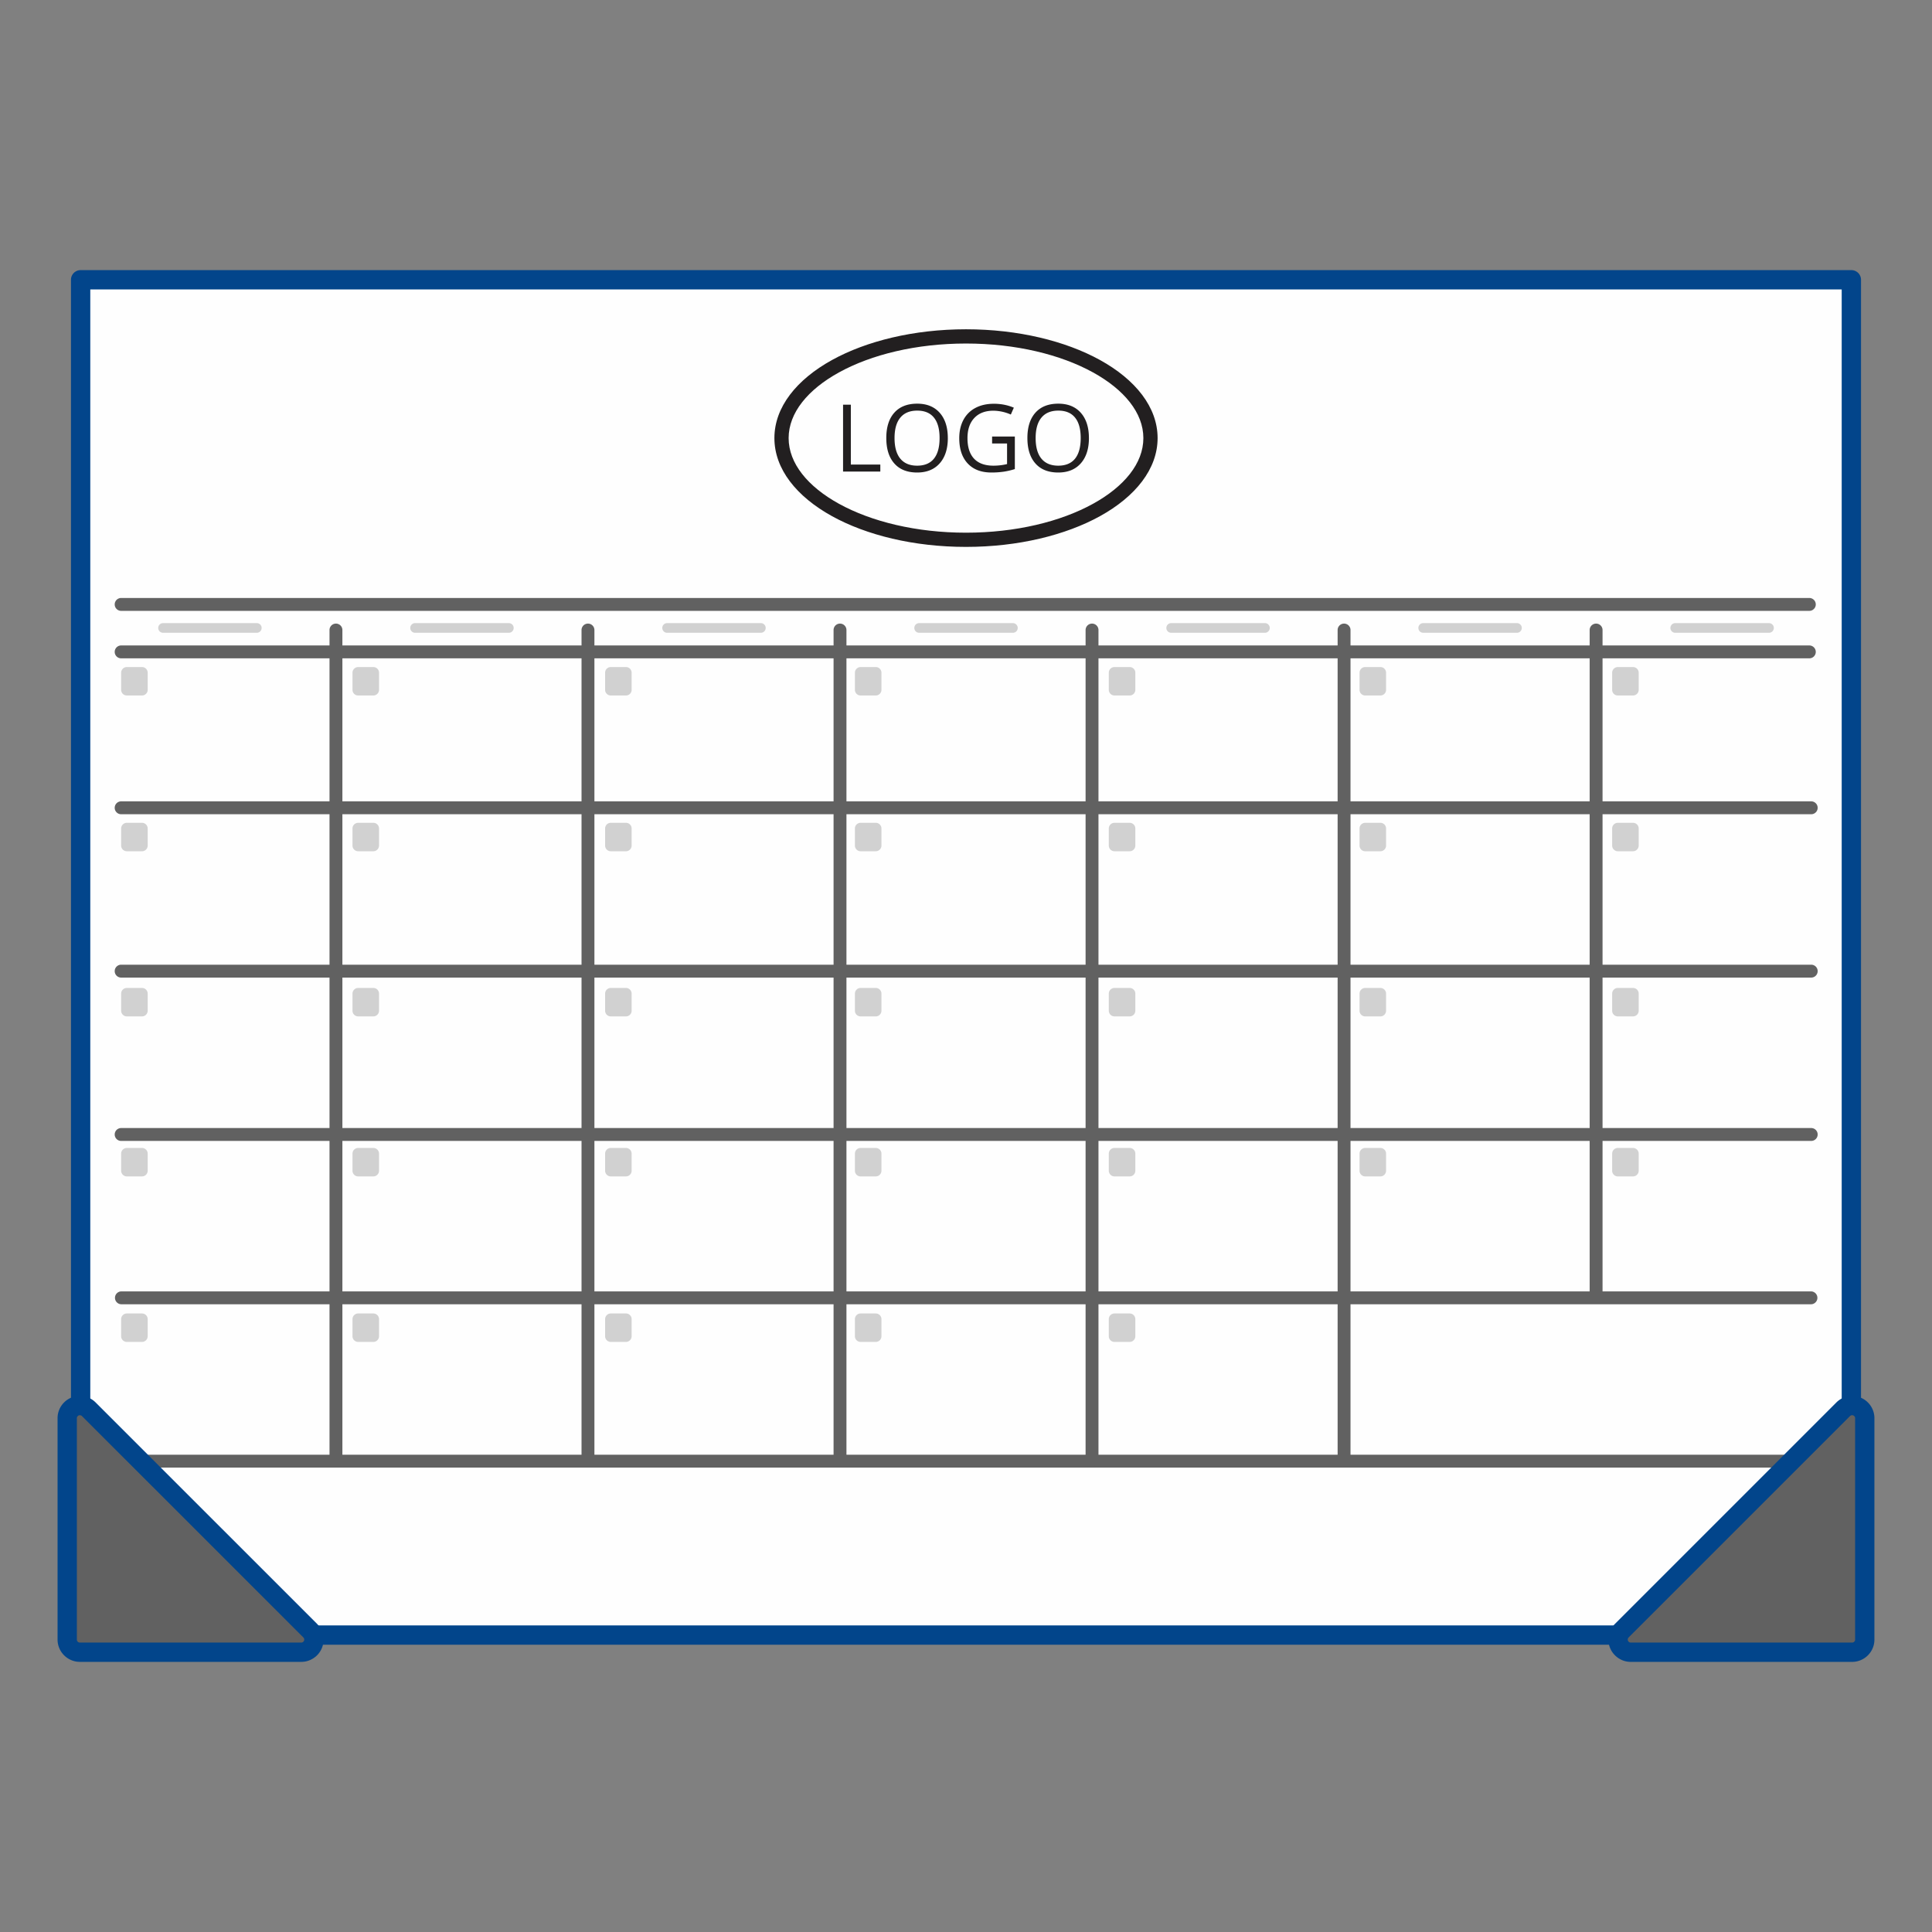 <svg id="Layer_1" xmlns="http://www.w3.org/2000/svg" version="1.1" viewBox="0 0 150 150"><rect x="0" y="0" width="150" height="150" fill="#808080" stroke="none"/><defs><style>.st0{fill:#02458b}.st2,.st3{fill-rule:evenodd}.st4{fill:#221f20}.st2{fill:#616161}.st3{fill:#d1d1d1}</style></defs><path style="fill-rule:evenodd;fill:#fefefe" d="M6.26 21.722h137.48v105.225H6.26V21.722z"/><path class="st0" d="M6.26 20.972h137.479a.75.75 0 0 1 .75.75v105.225a.75.75 0 0 1-.75.75H6.26a.75.75 0 0 1-.75-.75V21.722a.75.75 0 0 1 .75-.75Zm136.73 1.5H7.01v103.725h135.979V22.472Z"/><path class="st4" d="M75 25.565c4.048 0 7.725.911 10.394 2.381 2.769 1.526 4.482 3.671 4.482 6.067s-1.714 4.541-4.482 6.067c-2.668 1.47-6.345 2.381-10.394 2.381s-7.725-.911-10.393-2.381c-2.769-1.526-4.483-3.67-4.483-6.067s1.714-4.541 4.483-6.067c2.668-1.47 6.345-2.381 10.393-2.381Zm9.862 3.349c-2.513-1.385-6.001-2.243-9.862-2.243s-7.349.858-9.862 2.243c-2.415 1.331-3.909 3.137-3.909 5.1s1.494 3.768 3.909 5.1c2.513 1.385 6.001 2.244 9.862 2.244s7.349-.858 9.862-2.244c2.415-1.331 3.909-3.137 3.909-5.1s-1.494-3.768-3.909-5.1Z"/><path class="st4" d="M65.455 36.613v-5.191h.604v4.646h2.289v.545h-2.892Zm8.134-2.602c0 .831-.21 1.485-.63 1.961-.421.476-1.005.714-1.754.714-.765 0-1.355-.234-1.769-.702-.416-.467-.624-1.127-.624-1.979 0-.846.209-1.5.625-1.966.417-.465 1.008-.698 1.775-.698.747 0 1.328.237 1.748.71.419.474.628 1.127.628 1.959Zm-4.137-.001c0 .703.149 1.236.448 1.6.3.363.736.545 1.305.545.576 0 1.011-.181 1.304-.543.293-.362.44-.897.44-1.602 0-.698-.145-1.227-.439-1.588-.292-.361-.725-.542-1.298-.542s-1.012.182-1.312.546c-.299.363-.448.891-.448 1.585Zm7.576-.116h1.764v2.525a5.763 5.763 0 0 1-.838.198 6.496 6.496 0 0 1-.987.068c-.786 0-1.398-.234-1.835-.702-.437-.467-.656-1.122-.656-1.966 0-.539.109-1.012.324-1.418.217-.406.529-.716.935-.93.407-.215.885-.321 1.432-.321.554 0 1.07.102 1.547.304l-.234.533a3.457 3.457 0 0 0-1.352-.298c-.633 0-1.126.188-1.481.564-.354.376-.532.898-.532 1.566 0 .7.171 1.232.512 1.595.342.363.844.543 1.507.543.359 0 .71-.041 1.054-.125v-1.599h-1.161v-.537Zm7.516.117c0 .831-.211 1.485-.63 1.961-.421.476-1.005.714-1.754.714-.765 0-1.355-.234-1.769-.702-.415-.467-.624-1.127-.624-1.979 0-.846.209-1.5.625-1.966.417-.465 1.008-.698 1.775-.698.747 0 1.328.237 1.748.71.419.474.628 1.127.628 1.959Zm-4.137-.001c0 .703.149 1.236.449 1.6.3.363.735.545 1.305.545.576 0 1.011-.181 1.304-.543.293-.362.44-.897.44-1.602 0-.698-.145-1.227-.439-1.588-.292-.361-.725-.542-1.298-.542s-1.012.182-1.312.546c-.3.363-.449.891-.449 1.585Z"/><path class="st2" d="M9.406 47.427a.5.5 0 0 1 0-1h131.07a.5.5 0 0 1 0 1H9.406ZM9.406 51.113a.5.5 0 0 1 0-1h131.07a.5.5 0 0 1 0 1H9.406ZM9.406 63.217a.5.5 0 0 1 0-1h131.217a.5.5 0 0 1 0 1H9.406ZM9.406 75.899a.5.5 0 0 1 0-1h131.217a.5.5 0 0 1 0 1H9.406ZM9.406 88.581a.5.5 0 0 1 0-1h131.217a.5.5 0 0 1 0 1H9.406ZM9.427 101.263a.5.5 0 0 1 0-1h131.175a.5.5 0 0 1 0 1H9.427ZM9.349 113.945a.5.5 0 0 1 0-1h131.932a.5.5 0 0 1 0 1H9.349Z"/><path class="st2" d="M25.583 48.916a.5.5 0 0 1 1 0v64.438a.5.5 0 0 1-1 0V48.916ZM45.15 48.916a.5.5 0 0 1 1 0v64.438a.5.5 0 0 1-1 0V48.916ZM64.718 48.916a.5.5 0 0 1 1 0v64.438a.5.5 0 0 1-1 0V48.916ZM84.285 48.916a.5.5 0 0 1 1 0v64.438a.5.5 0 0 1-1 0V48.916ZM103.853 48.916a.5.5 0 0 1 1 0v64.438a.5.5 0 0 1-1 0V48.916ZM123.421 48.916a.5.5 0 0 1 1 0v51.35a.5.5 0 0 1-1 0v-51.35Z"/><path class="st3" d="M130.065 49.129a.375.375 0 0 1 0-.75h7.279a.375.375 0 0 1 0 .75h-7.279ZM110.497 49.129a.375.375 0 0 1 0-.75h7.279a.375.375 0 0 1 0 .75h-7.279ZM90.93 49.129a.375.375 0 0 1 0-.75h7.279a.375.375 0 0 1 0 .75H90.93ZM71.362 49.129a.375.375 0 0 1 0-.75h7.279a.375.375 0 0 1 0 .75h-7.279ZM51.794 49.129a.375.375 0 0 1 0-.75h7.279a.375.375 0 0 1 0 .75h-7.279ZM32.227 49.129a.375.375 0 0 1 0-.75h7.279a.375.375 0 0 1 0 .75h-7.279ZM12.659 49.129a.375.375 0 0 1 0-.75h7.279a.375.375 0 0 1 0 .75h-7.279Z"/><path class="st2" d="M5.219 110.107v17.19a.98.98 0 0 0 .981.981h17.19a.98.98 0 0 0 .682-1.686L6.894 109.414a.98.98 0 0 0-1.674.694Z"/><path class="st0" d="M5.968 110.107v17.19a.231.231 0 0 0 .066.163l.003.003a.23.23 0 0 0 .163.065h17.19a.226.226 0 0 0 .163-.065v-.003a.23.23 0 0 0 .068-.163.228.228 0 0 0-.068-.166l-17.19-17.187a.234.234 0 0 0-.326 0 .225.225 0 0 0-.07.163Zm-1.499 17.19v-17.19a1.73 1.73 0 0 1 2.952-1.224l17.181 17.178c.16.16.291.351.38.56a1.726 1.726 0 0 1-.368 1.899c-.316.313-.75.507-1.224.507H6.2a1.73 1.73 0 0 1-1.221-.507l-.003-.003a1.726 1.726 0 0 1-.507-1.221Z"/><path class="st2" d="M144.781 110.107v17.19a.98.98 0 0 1-.981.981h-17.19a.98.98 0 0 1-.682-1.686l17.178-17.178a.98.98 0 0 1 1.674.694Z"/><path class="st0" d="M145.529 110.107v17.19c.001.475-.192.907-.506 1.221l-.003.003a1.726 1.726 0 0 1-1.221.507h-17.19c-.475 0-.908-.194-1.222-.509a1.716 1.716 0 0 1-.37-1.897c.089-.209.22-.4.382-.559l17.18-17.18a1.731 1.731 0 0 1 2.951 1.224Zm-1.498 17.19v-17.19a.192.192 0 0 0-.016-.089.228.228 0 0 0-.052-.074.235.235 0 0 0-.328-.001l-17.188 17.188a.237.237 0 0 0-.052.077.232.232 0 0 0-.016.089c0 .064.026.122.068.163v.003c.039.04.098.065.163.065h17.19a.226.226 0 0 0 .163-.065l.003-.003a.23.23 0 0 0 .065-.163Z"/><path class="st3" d="M27.805 53.997h1.184a.44.44 0 0 0 .438-.438v-1.331a.44.44 0 0 0-.438-.438h-1.184a.44.44 0 0 0-.438.438v1.331a.44.44 0 0 0 .438.438ZM47.418 53.997h1.184a.44.44 0 0 0 .438-.438v-1.331a.44.44 0 0 0-.438-.438h-1.184a.44.44 0 0 0-.438.438v1.331a.44.44 0 0 0 .438.438ZM66.813 53.997h1.184a.44.44 0 0 0 .438-.438v-1.331a.44.44 0 0 0-.438-.438h-1.184a.44.44 0 0 0-.438.438v1.331a.44.44 0 0 0 .438.438ZM9.844 53.997h1.184a.44.44 0 0 0 .438-.438v-1.331a.44.44 0 0 0-.438-.438H9.844a.44.44 0 0 0-.438.438v1.331a.44.44 0 0 0 .438.438ZM105.992 53.997h1.184a.44.44 0 0 0 .438-.438v-1.331a.44.44 0 0 0-.438-.438h-1.184a.44.44 0 0 0-.438.438v1.331a.44.44 0 0 0 .438.438ZM125.605 53.997h1.184a.44.44 0 0 0 .438-.438v-1.331a.44.44 0 0 0-.438-.438h-1.184a.44.44 0 0 0-.438.438v1.331a.44.44 0 0 0 .438.438ZM86.525 53.997h1.184a.44.44 0 0 0 .438-.438v-1.331a.44.44 0 0 0-.438-.438h-1.184a.44.44 0 0 0-.438.438v1.331a.44.44 0 0 0 .438.438ZM27.805 66.09h1.184a.44.44 0 0 0 .438-.438v-1.331a.44.44 0 0 0-.438-.438h-1.184a.44.44 0 0 0-.438.438v1.331a.44.44 0 0 0 .438.438ZM47.418 66.09h1.184a.44.44 0 0 0 .438-.438v-1.331a.44.44 0 0 0-.438-.438h-1.184a.44.44 0 0 0-.438.438v1.331a.44.44 0 0 0 .438.438ZM66.813 66.09h1.184a.44.44 0 0 0 .438-.438v-1.331a.44.44 0 0 0-.438-.438h-1.184a.44.44 0 0 0-.438.438v1.331a.44.44 0 0 0 .438.438ZM9.844 66.09h1.184a.44.44 0 0 0 .438-.438v-1.331a.44.44 0 0 0-.438-.438H9.844a.44.44 0 0 0-.438.438v1.331a.44.44 0 0 0 .438.438ZM105.992 66.09h1.184a.44.44 0 0 0 .438-.438v-1.331a.44.44 0 0 0-.438-.438h-1.184a.44.44 0 0 0-.438.438v1.331a.44.44 0 0 0 .438.438ZM125.605 66.09h1.184a.44.44 0 0 0 .438-.438v-1.331a.44.44 0 0 0-.438-.438h-1.184a.44.44 0 0 0-.438.438v1.331a.44.44 0 0 0 .438.438ZM86.525 66.09h1.184a.44.44 0 0 0 .438-.438v-1.331a.44.44 0 0 0-.438-.438h-1.184a.44.44 0 0 0-.438.438v1.331a.44.44 0 0 0 .438.438ZM27.805 78.912h1.184a.44.44 0 0 0 .438-.438v-1.331a.44.44 0 0 0-.438-.438h-1.184a.44.44 0 0 0-.438.438v1.331a.44.44 0 0 0 .438.438ZM47.418 78.912h1.184a.44.44 0 0 0 .438-.438v-1.331a.44.44 0 0 0-.438-.438h-1.184a.44.44 0 0 0-.438.438v1.331a.44.44 0 0 0 .438.438ZM66.813 78.912h1.184a.44.44 0 0 0 .438-.438v-1.331a.44.44 0 0 0-.438-.438h-1.184a.44.44 0 0 0-.438.438v1.331a.44.44 0 0 0 .438.438ZM9.844 78.912h1.184a.44.44 0 0 0 .438-.438v-1.331a.44.44 0 0 0-.438-.438H9.844a.44.44 0 0 0-.438.438v1.331a.44.44 0 0 0 .438.438ZM105.992 78.912h1.184a.44.44 0 0 0 .438-.438v-1.331a.44.44 0 0 0-.438-.438h-1.184a.44.44 0 0 0-.438.438v1.331a.44.44 0 0 0 .438.438ZM125.605 78.912h1.184a.44.44 0 0 0 .438-.438v-1.331a.44.44 0 0 0-.438-.438h-1.184a.44.44 0 0 0-.438.438v1.331a.44.44 0 0 0 .438.438ZM86.525 78.912h1.184a.44.44 0 0 0 .438-.438v-1.331a.44.44 0 0 0-.438-.438h-1.184a.44.44 0 0 0-.438.438v1.331a.44.44 0 0 0 .438.438ZM27.805 91.335h1.184a.44.44 0 0 0 .438-.438v-1.331a.44.44 0 0 0-.438-.438h-1.184a.44.44 0 0 0-.438.438v1.331a.44.44 0 0 0 .438.438ZM47.418 91.335h1.184a.44.44 0 0 0 .438-.438v-1.331a.44.44 0 0 0-.438-.438h-1.184a.44.44 0 0 0-.438.438v1.331a.44.44 0 0 0 .438.438ZM66.813 91.335h1.184a.44.44 0 0 0 .438-.438v-1.331a.44.44 0 0 0-.438-.438h-1.184a.44.44 0 0 0-.438.438v1.331a.44.44 0 0 0 .438.438ZM9.844 91.335h1.184a.44.44 0 0 0 .438-.438v-1.331a.44.44 0 0 0-.438-.438H9.844a.44.44 0 0 0-.438.438v1.331a.44.44 0 0 0 .438.438ZM105.992 91.335h1.184a.44.44 0 0 0 .438-.438v-1.331a.44.44 0 0 0-.438-.438h-1.184a.44.44 0 0 0-.438.438v1.331a.44.44 0 0 0 .438.438ZM125.605 91.335h1.184a.44.44 0 0 0 .438-.438v-1.331a.44.44 0 0 0-.438-.438h-1.184a.44.44 0 0 0-.438.438v1.331a.44.44 0 0 0 .438.438ZM86.525 91.335h1.184a.44.44 0 0 0 .438-.438v-1.331a.44.44 0 0 0-.438-.438h-1.184a.44.44 0 0 0-.438.438v1.331a.44.44 0 0 0 .438.438ZM27.805 104.185h1.184a.44.44 0 0 0 .438-.438v-1.331a.44.44 0 0 0-.438-.438h-1.184a.44.44 0 0 0-.438.438v1.331a.44.44 0 0 0 .438.438ZM47.418 104.185h1.184a.44.44 0 0 0 .438-.438v-1.331a.44.44 0 0 0-.438-.438h-1.184a.44.44 0 0 0-.438.438v1.331a.44.44 0 0 0 .438.438ZM66.813 104.185h1.184a.44.44 0 0 0 .438-.438v-1.331a.44.44 0 0 0-.438-.438h-1.184a.44.44 0 0 0-.438.438v1.331a.44.44 0 0 0 .438.438ZM9.844 104.185h1.184a.44.44 0 0 0 .438-.438v-1.331a.44.44 0 0 0-.438-.438H9.844a.44.44 0 0 0-.438.438v1.331a.44.44 0 0 0 .438.438ZM86.525 104.185h1.184a.44.44 0 0 0 .438-.438v-1.331a.44.44 0 0 0-.438-.438h-1.184a.44.44 0 0 0-.438.438v1.331a.44.44 0 0 0 .438.438Z"/></svg>
